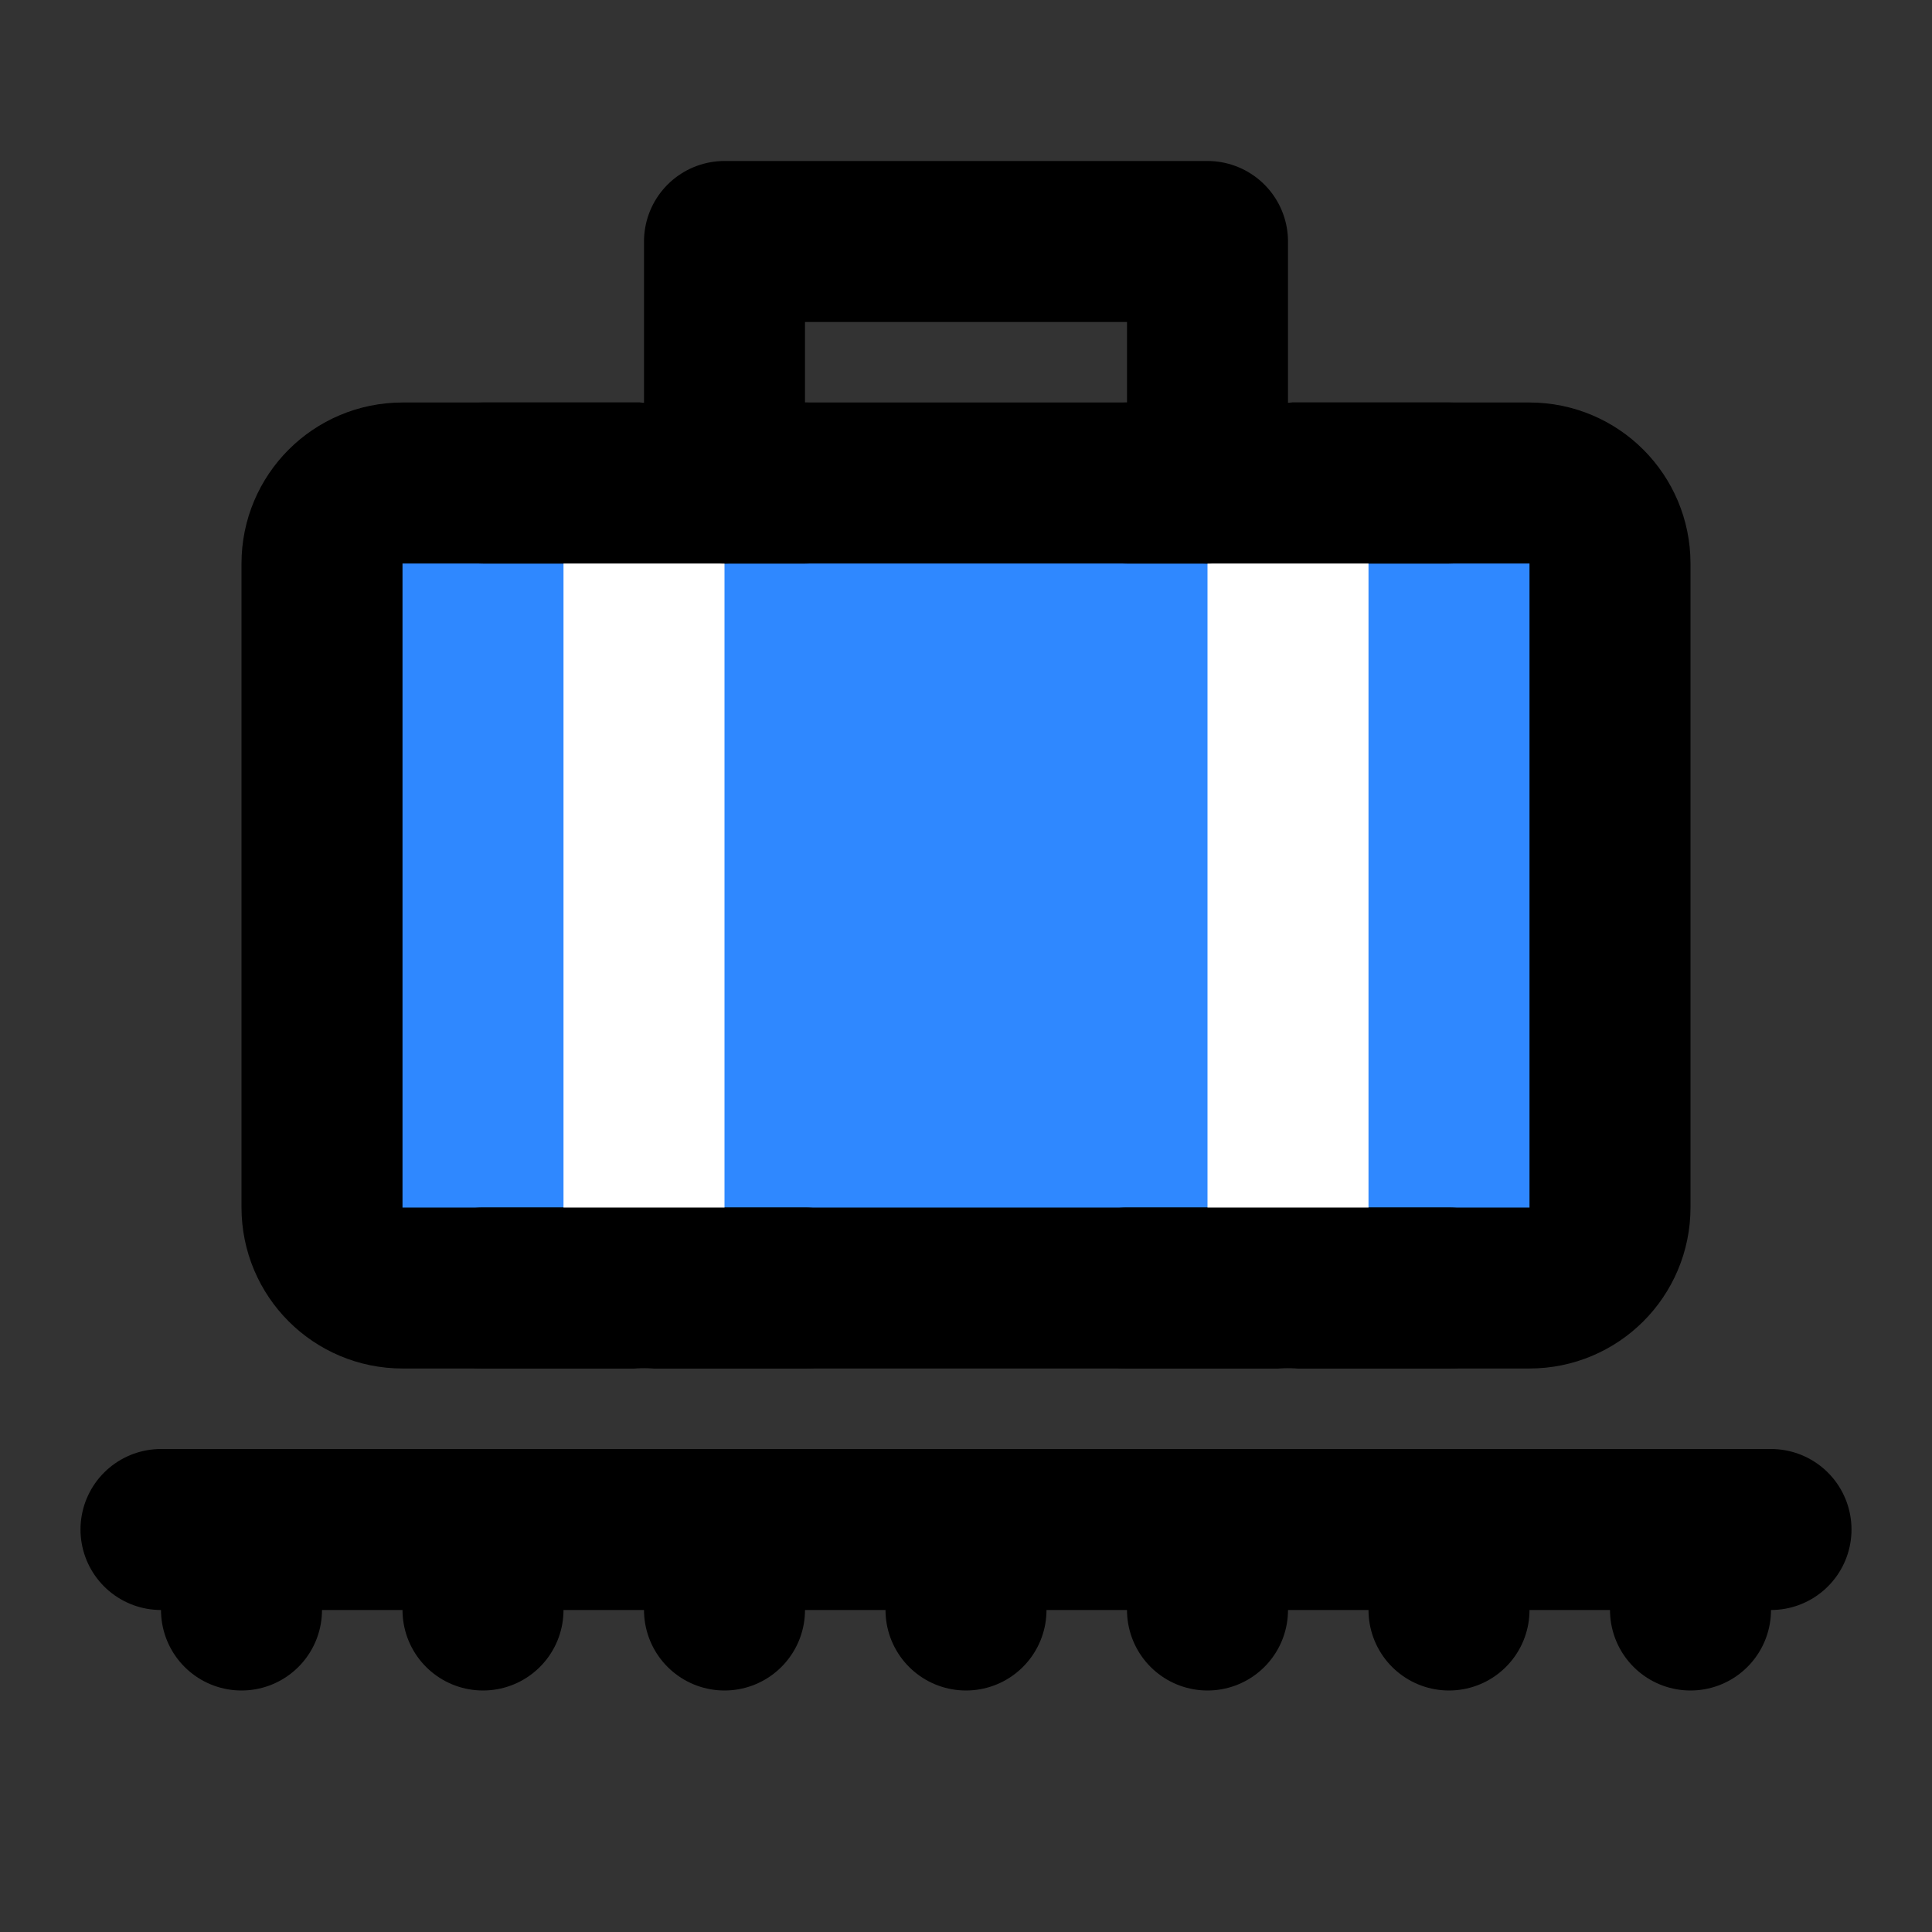 <?xml version="1.0" encoding="utf-8"?>
<svg width="800px" height="800px" viewBox="0 0 48 48" fill="none" xmlns="http://www.w3.org/2000/svg">
<rect x="0" y="0" width="48" height="48" fill="#333333" stroke="none"/>
<path d="M8 14C8 12.895 8.895 12 10 12H38C39.105 12 40 12.895 40 14V30C40 31.105 39.105 32 38 32H10C8.895 32 8 31.105 8 30V14Z" fill="#2F88FF" stroke="#000000" stroke-width="4" stroke-linejoin="round"/>
<path d="M16 12V32" stroke="white" stroke-width="4" stroke-linecap="round" stroke-linejoin="round"/>
<path d="M32 12V32" stroke="white" stroke-width="4" stroke-linecap="round" stroke-linejoin="round"/>
<path d="M28 12L36 12" stroke="#000000" stroke-width="4" stroke-linecap="round" stroke-linejoin="round"/>
<path d="M12 12L20 12" stroke="#000000" stroke-width="4" stroke-linecap="round" stroke-linejoin="round"/>
<path d="M12 32L20 32" stroke="#000000" stroke-width="4" stroke-linecap="round" stroke-linejoin="round"/>
<path d="M28 32L36 32" stroke="#000000" stroke-width="4" stroke-linecap="round" stroke-linejoin="round"/>
<path d="M4 38L44 38" stroke="#000000" stroke-width="4" stroke-linecap="round" stroke-linejoin="round"/>
<path d="M18 38V40" stroke="#000000" stroke-width="4" stroke-linecap="round"/>
<path d="M12 38V40" stroke="#000000" stroke-width="4" stroke-linecap="round"/>
<path d="M6 38V40" stroke="#000000" stroke-width="4" stroke-linecap="round"/>
<path d="M24 38V40" stroke="#000000" stroke-width="4" stroke-linecap="round"/>
<path d="M30 38V40" stroke="#000000" stroke-width="4" stroke-linecap="round"/>
<path d="M36 38V40" stroke="#000000" stroke-width="4" stroke-linecap="round"/>
<path d="M42 38V40" stroke="#000000" stroke-width="4" stroke-linecap="round"/>
<path d="M30 12V6H18V12" stroke="#000000" stroke-width="4" stroke-linecap="round" stroke-linejoin="round"/>
</svg>